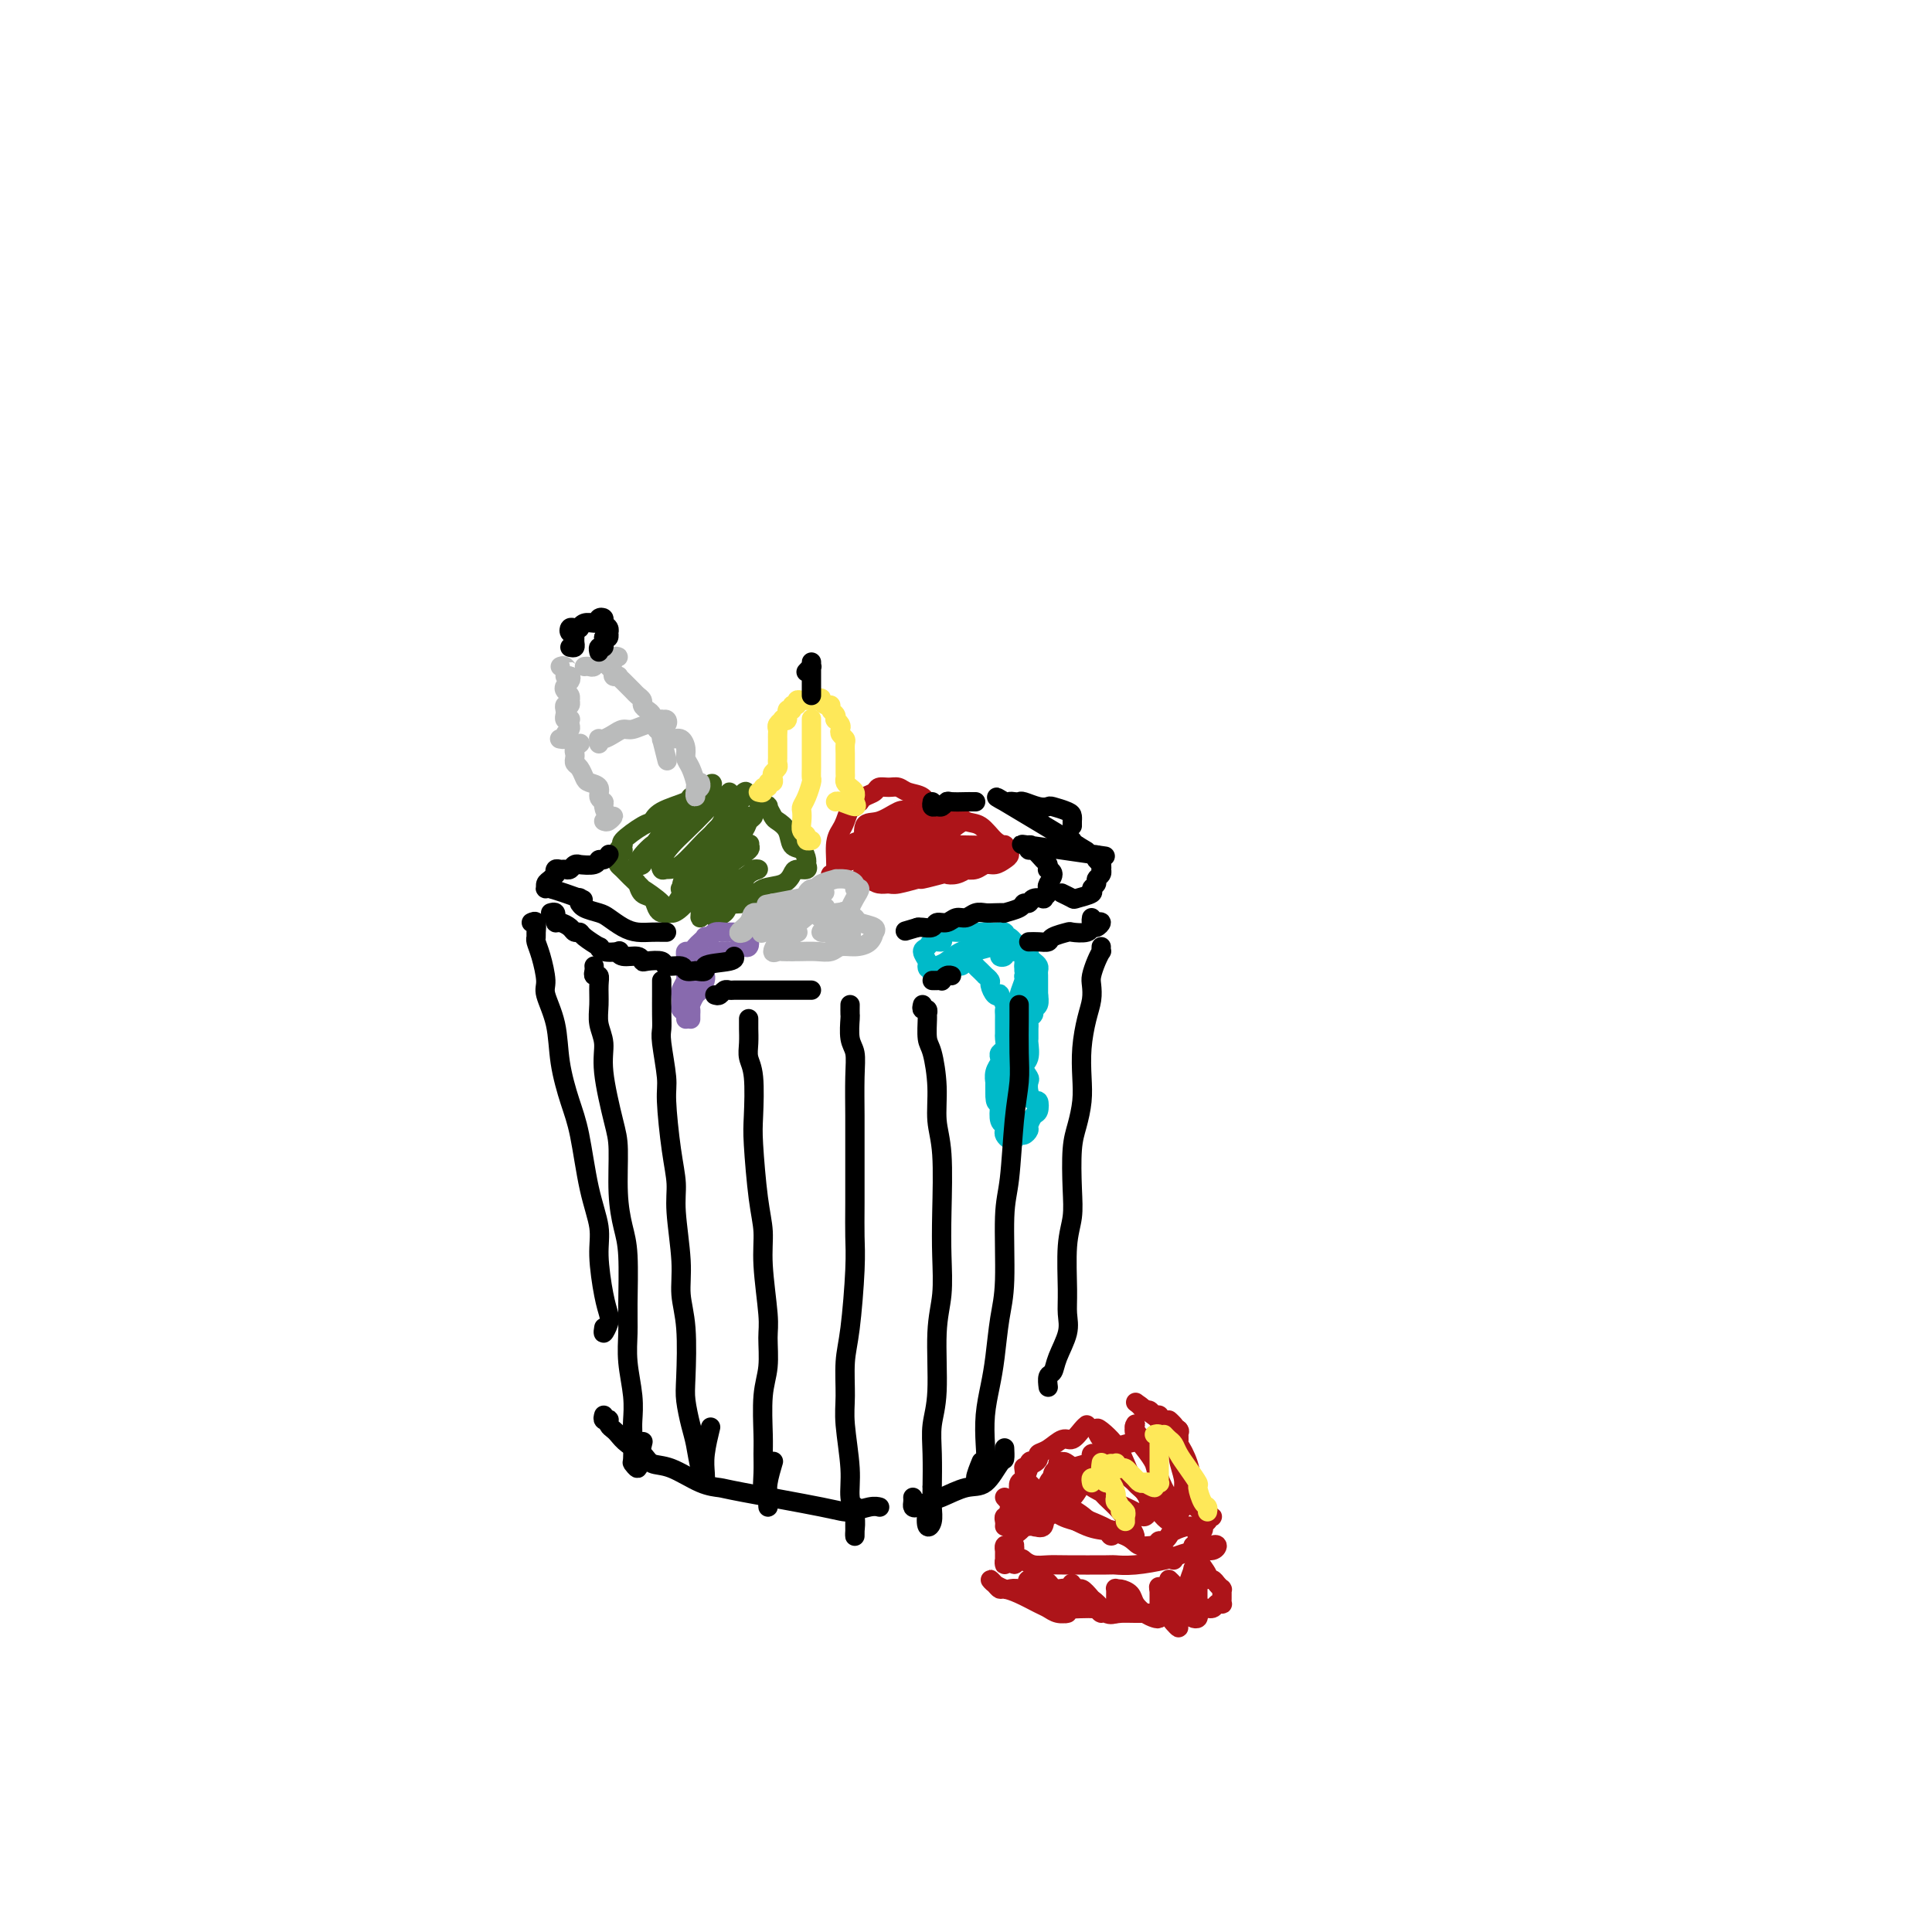 <svg viewBox='0 0 400 400' version='1.1' xmlns='http://www.w3.org/2000/svg' xmlns:xlink='http://www.w3.org/1999/xlink'><g fill='none' stroke='#3D5C18' stroke-width='4' stroke-linecap='round' stroke-linejoin='round'><path d='M129,176c-0.404,0.751 -0.807,1.502 -1,2c-0.193,0.498 -0.175,0.744 0,1c0.175,0.256 0.506,0.523 1,1c0.494,0.477 1.151,1.165 2,2c0.849,0.835 1.891,1.817 2,2c0.109,0.183 -0.716,-0.434 0,0c0.716,0.434 2.974,1.920 4,3c1.026,1.080 0.822,1.754 1,2c0.178,0.246 0.738,0.064 1,0c0.262,-0.064 0.226,-0.010 0,0c-0.226,0.010 -0.642,-0.024 -1,0c-0.358,0.024 -0.660,0.104 -1,0c-0.340,-0.104 -0.720,-0.394 -1,-1c-0.280,-0.606 -0.460,-1.528 -1,-2c-0.540,-0.472 -1.441,-0.494 -2,-1c-0.559,-0.506 -0.776,-1.497 -1,-2c-0.224,-0.503 -0.453,-0.520 -1,-1c-0.547,-0.480 -1.410,-1.425 -2,-2c-0.590,-0.575 -0.908,-0.782 -1,-1c-0.092,-0.218 0.041,-0.447 0,-1c-0.041,-0.553 -0.257,-1.429 0,-2c0.257,-0.571 0.986,-0.838 1,-1c0.014,-0.162 -0.685,-0.218 0,-1c0.685,-0.782 2.756,-2.289 4,-3c1.244,-0.711 1.660,-0.624 2,-1c0.340,-0.376 0.602,-1.214 2,-2c1.398,-0.786 3.931,-1.520 5,-2c1.069,-0.480 0.672,-0.706 1,-1c0.328,-0.294 1.379,-0.655 2,-1c0.621,-0.345 0.810,-0.672 1,-1'/><path d='M146,163c2.835,-1.852 0.923,0.019 0,1c-0.923,0.981 -0.857,1.072 -1,1c-0.143,-0.072 -0.496,-0.308 -1,0c-0.504,0.308 -1.161,1.160 -2,2c-0.839,0.840 -1.862,1.668 -3,3c-1.138,1.332 -2.392,3.167 -3,4c-0.608,0.833 -0.570,0.665 -1,1c-0.430,0.335 -1.329,1.173 -2,2c-0.671,0.827 -1.114,1.643 -1,2c0.114,0.357 0.786,0.253 1,0c0.214,-0.253 -0.030,-0.657 0,-1c0.030,-0.343 0.333,-0.624 1,-1c0.667,-0.376 1.698,-0.846 3,-2c1.302,-1.154 2.875,-2.993 4,-4c1.125,-1.007 1.802,-1.181 3,-2c1.198,-0.819 2.917,-2.283 4,-3c1.083,-0.717 1.530,-0.685 2,-1c0.470,-0.315 0.965,-0.975 1,-1c0.035,-0.025 -0.388,0.587 -1,1c-0.612,0.413 -1.411,0.628 -2,1c-0.589,0.372 -0.967,0.902 -2,2c-1.033,1.098 -2.720,2.763 -4,4c-1.280,1.237 -2.154,2.045 -3,3c-0.846,0.955 -1.664,2.057 -2,3c-0.336,0.943 -0.189,1.727 0,2c0.189,0.273 0.421,0.035 1,0c0.579,-0.035 1.506,0.131 3,-1c1.494,-1.131 3.555,-3.561 5,-5c1.445,-1.439 2.274,-1.887 3,-3c0.726,-1.113 1.350,-2.889 2,-4c0.650,-1.111 1.325,-1.555 2,-2'/><path d='M153,165c2.123,-2.189 1.430,-0.661 1,0c-0.430,0.661 -0.599,0.456 -1,1c-0.401,0.544 -1.035,1.838 -2,3c-0.965,1.162 -2.260,2.191 -3,3c-0.740,0.809 -0.925,1.397 -2,3c-1.075,1.603 -3.040,4.220 -4,6c-0.960,1.780 -0.915,2.723 -1,3c-0.085,0.277 -0.299,-0.111 0,0c0.299,0.111 1.112,0.720 2,0c0.888,-0.720 1.850,-2.771 3,-4c1.150,-1.229 2.487,-1.636 4,-3c1.513,-1.364 3.204,-3.686 4,-5c0.796,-1.314 0.699,-1.621 1,-2c0.301,-0.379 0.999,-0.831 1,-1c0.001,-0.169 -0.694,-0.056 -1,0c-0.306,0.056 -0.221,0.053 -2,2c-1.779,1.947 -5.420,5.843 -8,9c-2.580,3.157 -4.097,5.577 -5,7c-0.903,1.423 -1.191,1.851 -1,2c0.191,0.149 0.861,0.019 2,-1c1.139,-1.019 2.745,-2.928 4,-4c1.255,-1.072 2.157,-1.309 3,-2c0.843,-0.691 1.628,-1.836 3,-3c1.372,-1.164 3.333,-2.345 4,-3c0.667,-0.655 0.041,-0.783 0,-1c-0.041,-0.217 0.505,-0.522 0,0c-0.505,0.522 -2.059,1.871 -3,3c-0.941,1.129 -1.269,2.037 -2,3c-0.731,0.963 -1.866,1.982 -3,3'/><path d='M147,184c-1.686,2.299 -1.902,4.047 -2,5c-0.098,0.953 -0.078,1.110 0,1c0.078,-0.110 0.216,-0.488 1,-1c0.784,-0.512 2.216,-1.157 3,-2c0.784,-0.843 0.922,-1.885 2,-3c1.078,-1.115 3.096,-2.304 4,-3c0.904,-0.696 0.695,-0.899 1,-1c0.305,-0.101 1.123,-0.102 1,0c-0.123,0.102 -1.187,0.305 -2,1c-0.813,0.695 -1.374,1.883 -2,3c-0.626,1.117 -1.318,2.165 -2,3c-0.682,0.835 -1.353,1.457 -2,2c-0.647,0.543 -1.269,1.006 -1,1c0.269,-0.006 1.429,-0.480 2,-1c0.571,-0.520 0.555,-1.084 1,-2c0.445,-0.916 1.352,-2.184 2,-3c0.648,-0.816 1.036,-1.182 1,-1c-0.036,0.182 -0.496,0.910 -1,1c-0.504,0.090 -1.053,-0.457 -2,0c-0.947,0.457 -2.291,1.920 -3,3c-0.709,1.080 -0.782,1.779 -1,2c-0.218,0.221 -0.580,-0.036 -1,0c-0.420,0.036 -0.897,0.363 -1,0c-0.103,-0.363 0.168,-1.417 0,-2c-0.168,-0.583 -0.776,-0.695 -1,-1c-0.224,-0.305 -0.064,-0.801 0,-1c0.064,-0.199 0.032,-0.099 0,0'/><path d='M157,166c0.455,-0.109 0.910,-0.219 1,0c0.090,0.219 -0.184,0.765 0,1c0.184,0.235 0.827,0.159 1,0c0.173,-0.159 -0.123,-0.400 0,0c0.123,0.400 0.666,1.440 1,2c0.334,0.560 0.457,0.640 1,1c0.543,0.360 1.504,0.999 2,2c0.496,1.001 0.527,2.363 1,3c0.473,0.637 1.388,0.548 2,1c0.612,0.452 0.922,1.443 1,2c0.078,0.557 -0.074,0.678 0,1c0.074,0.322 0.374,0.845 0,1c-0.374,0.155 -1.423,-0.057 -2,0c-0.577,0.057 -0.681,0.383 -1,1c-0.319,0.617 -0.853,1.525 -2,2c-1.147,0.475 -2.906,0.516 -4,1c-1.094,0.484 -1.523,1.412 -2,2c-0.477,0.588 -1.004,0.837 -2,1c-0.996,0.163 -2.463,0.240 -3,0c-0.537,-0.240 -0.145,-0.795 0,-1c0.145,-0.205 0.041,-0.058 0,0c-0.041,0.058 -0.021,0.029 0,0'/></g>
<g fill='none' stroke='#AD1419' stroke-width='4' stroke-linecap='round' stroke-linejoin='round'><path d='M178,166c-0.455,-0.108 -0.910,-0.215 -1,0c-0.090,0.215 0.183,0.753 0,1c-0.183,0.247 -0.824,0.202 -1,0c-0.176,-0.202 0.111,-0.562 0,0c-0.111,0.562 -0.622,2.044 -1,3c-0.378,0.956 -0.623,1.384 -1,2c-0.377,0.616 -0.887,1.420 -1,3c-0.113,1.580 0.170,3.937 0,5c-0.170,1.063 -0.795,0.833 -1,1c-0.205,0.167 0.008,0.733 0,1c-0.008,0.267 -0.237,0.236 0,0c0.237,-0.236 0.939,-0.676 1,-1c0.061,-0.324 -0.520,-0.530 0,-1c0.520,-0.470 2.140,-1.203 3,-2c0.860,-0.797 0.960,-1.656 1,-2c0.040,-0.344 0.020,-0.172 0,0'/><path d='M178,166c-0.057,0.091 -0.115,0.182 0,0c0.115,-0.182 0.401,-0.638 1,-1c0.599,-0.362 1.510,-0.630 2,-1c0.490,-0.370 0.558,-0.844 1,-1c0.442,-0.156 1.257,0.004 2,0c0.743,-0.004 1.413,-0.171 2,0c0.587,0.171 1.091,0.680 2,1c0.909,0.320 2.224,0.451 3,1c0.776,0.549 1.012,1.516 2,2c0.988,0.484 2.728,0.484 4,1c1.272,0.516 2.077,1.549 3,2c0.923,0.451 1.964,0.321 3,1c1.036,0.679 2.067,2.167 3,3c0.933,0.833 1.767,1.011 2,1c0.233,-0.011 -0.136,-0.210 0,0c0.136,0.210 0.777,0.831 1,1c0.223,0.169 0.029,-0.113 0,0c-0.029,0.113 0.106,0.623 0,1c-0.106,0.377 -0.453,0.623 -1,1c-0.547,0.377 -1.294,0.885 -2,1c-0.706,0.115 -1.372,-0.162 -2,0c-0.628,0.162 -1.220,0.762 -2,1c-0.780,0.238 -1.750,0.115 -2,0c-0.250,-0.115 0.219,-0.223 0,0c-0.219,0.223 -1.127,0.777 -2,1c-0.873,0.223 -1.712,0.116 -2,0c-0.288,-0.116 -0.027,-0.242 -1,0c-0.973,0.242 -3.181,0.850 -4,1c-0.819,0.150 -0.250,-0.159 -1,0c-0.750,0.159 -2.820,0.785 -4,1c-1.180,0.215 -1.472,0.019 -2,0c-0.528,-0.019 -1.294,0.137 -2,0c-0.706,-0.137 -1.353,-0.569 -2,-1'/><path d='M180,182c-3.041,-0.036 -1.643,-0.625 -1,-1c0.643,-0.375 0.532,-0.537 1,-1c0.468,-0.463 1.516,-1.228 2,-2c0.484,-0.772 0.403,-1.552 1,-2c0.597,-0.448 1.871,-0.566 3,-1c1.129,-0.434 2.115,-1.185 3,-2c0.885,-0.815 1.671,-1.694 2,-2c0.329,-0.306 0.200,-0.038 0,0c-0.200,0.038 -0.473,-0.155 -1,0c-0.527,0.155 -1.309,0.658 -2,1c-0.691,0.342 -1.291,0.523 -3,1c-1.709,0.477 -4.526,1.249 -6,2c-1.474,0.751 -1.603,1.479 -2,2c-0.397,0.521 -1.061,0.834 -1,1c0.061,0.166 0.846,0.185 2,0c1.154,-0.185 2.678,-0.575 4,-1c1.322,-0.425 2.441,-0.885 4,-2c1.559,-1.115 3.557,-2.885 5,-4c1.443,-1.115 2.329,-1.576 3,-2c0.671,-0.424 1.126,-0.811 1,-1c-0.126,-0.189 -0.833,-0.181 -2,0c-1.167,0.181 -2.794,0.535 -4,1c-1.206,0.465 -1.990,1.042 -4,2c-2.010,0.958 -5.247,2.297 -7,3c-1.753,0.703 -2.022,0.770 -2,1c0.022,0.230 0.335,0.623 1,1c0.665,0.377 1.681,0.736 3,1c1.319,0.264 2.941,0.432 4,0c1.059,-0.432 1.554,-1.462 3,-2c1.446,-0.538 3.842,-0.582 5,-1c1.158,-0.418 1.079,-1.209 1,-2'/><path d='M193,172c1.103,-1.401 -0.640,-2.404 -2,-3c-1.360,-0.596 -2.336,-0.786 -3,-1c-0.664,-0.214 -1.016,-0.450 -2,0c-0.984,0.450 -2.599,1.588 -4,2c-1.401,0.412 -2.587,0.098 -3,1c-0.413,0.902 -0.052,3.020 0,4c0.052,0.980 -0.204,0.821 1,1c1.204,0.179 3.870,0.696 5,1c1.130,0.304 0.725,0.394 2,0c1.275,-0.394 4.230,-1.272 6,-2c1.770,-0.728 2.356,-1.307 3,-2c0.644,-0.693 1.348,-1.502 2,-2c0.652,-0.498 1.253,-0.687 1,-1c-0.253,-0.313 -1.360,-0.749 -2,-1c-0.640,-0.251 -0.811,-0.315 -2,0c-1.189,0.315 -3.394,1.009 -5,2c-1.606,0.991 -2.612,2.281 -4,3c-1.388,0.719 -3.159,0.869 -4,2c-0.841,1.131 -0.754,3.243 0,4c0.754,0.757 2.175,0.158 4,0c1.825,-0.158 4.055,0.126 6,0c1.945,-0.126 3.604,-0.661 5,-1c1.396,-0.339 2.529,-0.483 4,-1c1.471,-0.517 3.281,-1.407 4,-2c0.719,-0.593 0.346,-0.890 0,-1c-0.346,-0.110 -0.664,-0.035 -1,0c-0.336,0.035 -0.688,0.030 -2,0c-1.312,-0.030 -3.584,-0.085 -5,0c-1.416,0.085 -1.976,0.310 -3,1c-1.024,0.690 -2.512,1.845 -4,3'/><path d='M190,179c-1.329,0.849 -1.151,0.973 -1,1c0.151,0.027 0.275,-0.042 1,0c0.725,0.042 2.051,0.193 3,0c0.949,-0.193 1.523,-0.732 2,-1c0.477,-0.268 0.859,-0.264 1,0c0.141,0.264 0.040,0.790 0,1c-0.040,0.210 -0.020,0.105 0,0'/></g>
<g fill='none' stroke='#FEE859' stroke-width='4' stroke-linecap='round' stroke-linejoin='round'><path d='M157,164c0.455,0.122 0.910,0.244 1,0c0.090,-0.244 -0.186,-0.853 0,-1c0.186,-0.147 0.833,0.168 1,0c0.167,-0.168 -0.148,-0.818 0,-1c0.148,-0.182 0.758,0.106 1,0c0.242,-0.106 0.118,-0.606 0,-1c-0.118,-0.394 -0.228,-0.683 0,-1c0.228,-0.317 0.793,-0.661 1,-1c0.207,-0.339 0.055,-0.673 0,-1c-0.055,-0.327 -0.015,-0.647 0,-1c0.015,-0.353 0.004,-0.739 0,-1c-0.004,-0.261 -0.001,-0.399 0,-1c0.001,-0.601 -0.001,-1.666 0,-2c0.001,-0.334 0.004,0.065 0,0c-0.004,-0.065 -0.016,-0.592 0,-1c0.016,-0.408 0.061,-0.696 0,-1c-0.061,-0.304 -0.228,-0.625 0,-1c0.228,-0.375 0.850,-0.803 1,-1c0.150,-0.197 -0.171,-0.162 0,0c0.171,0.162 0.834,0.451 1,0c0.166,-0.451 -0.167,-1.641 0,-2c0.167,-0.359 0.832,0.114 1,0c0.168,-0.114 -0.163,-0.815 0,-1c0.163,-0.185 0.818,0.147 1,0c0.182,-0.147 -0.110,-0.771 0,-1c0.110,-0.229 0.621,-0.061 1,0c0.379,0.061 0.627,0.016 1,0c0.373,-0.016 0.870,-0.004 1,0c0.130,0.004 -0.106,0.001 0,0c0.106,-0.001 0.553,-0.001 1,0'/><path d='M169,145c1.421,-0.838 0.973,-0.432 1,0c0.027,0.432 0.529,0.890 1,1c0.471,0.110 0.910,-0.129 1,0c0.090,0.129 -0.168,0.626 0,1c0.168,0.374 0.763,0.625 1,1c0.237,0.375 0.115,0.874 0,1c-0.115,0.126 -0.223,-0.121 0,0c0.223,0.121 0.778,0.609 1,1c0.222,0.391 0.112,0.686 0,1c-0.112,0.314 -0.226,0.648 0,1c0.226,0.352 0.793,0.723 1,1c0.207,0.277 0.055,0.459 0,1c-0.055,0.541 -0.015,1.440 0,2c0.015,0.560 0.003,0.780 0,1c-0.003,0.220 0.002,0.440 0,1c-0.002,0.560 -0.011,1.459 0,2c0.011,0.541 0.042,0.722 0,1c-0.042,0.278 -0.155,0.651 0,1c0.155,0.349 0.580,0.673 1,1c0.420,0.327 0.834,0.658 1,1c0.166,0.342 0.083,0.694 0,1c-0.083,0.306 -0.166,0.565 0,1c0.166,0.435 0.581,1.044 0,1c-0.581,-0.044 -2.156,-0.743 -3,-1c-0.844,-0.257 -0.955,-0.074 -1,0c-0.045,0.074 -0.022,0.037 0,0'/><path d='M168,149c-0.000,0.054 -0.000,0.108 0,0c0.000,-0.108 0.000,-0.377 0,0c-0.000,0.377 -0.000,1.399 0,2c0.000,0.601 0.000,0.779 0,1c-0.000,0.221 -0.000,0.483 0,1c0.000,0.517 0.001,1.289 0,2c-0.001,0.711 -0.003,1.363 0,2c0.003,0.637 0.011,1.260 0,2c-0.011,0.740 -0.042,1.598 0,2c0.042,0.402 0.155,0.348 0,1c-0.155,0.652 -0.579,2.010 -1,3c-0.421,0.990 -0.841,1.613 -1,2c-0.159,0.387 -0.058,0.538 0,1c0.058,0.462 0.072,1.234 0,2c-0.072,0.766 -0.229,1.526 0,2c0.229,0.474 0.845,0.663 1,1c0.155,0.337 -0.151,0.821 0,1c0.151,0.179 0.757,0.051 1,0c0.243,-0.051 0.121,-0.026 0,0'/></g>
<g fill='none' stroke='#000000' stroke-width='4' stroke-linecap='round' stroke-linejoin='round'><path d='M168,144c-0.000,-0.331 -0.000,-0.662 0,-1c0.000,-0.338 0.000,-0.682 0,-1c-0.000,-0.318 -0.000,-0.609 0,-1c0.000,-0.391 0.000,-0.880 0,-1c-0.000,-0.120 -0.000,0.130 0,0c0.000,-0.130 0.001,-0.638 0,-1c-0.001,-0.362 -0.004,-0.577 0,-1c0.004,-0.423 0.015,-1.055 0,-1c-0.015,0.055 -0.056,0.798 0,1c0.056,0.202 0.207,-0.138 0,0c-0.207,0.138 -0.774,0.754 -1,1c-0.226,0.246 -0.113,0.123 0,0'/></g>
<g fill='none' stroke='#00BAC9' stroke-width='4' stroke-linecap='round' stroke-linejoin='round'><path d='M193,202c0.366,-0.024 0.733,-0.049 1,0c0.267,0.049 0.435,0.171 1,0c0.565,-0.171 1.527,-0.635 2,-1c0.473,-0.365 0.455,-0.631 1,-1c0.545,-0.369 1.651,-0.842 2,-1c0.349,-0.158 -0.060,0.000 0,0c0.060,-0.000 0.589,-0.159 1,0c0.411,0.159 0.702,0.634 1,1c0.298,0.366 0.601,0.622 1,1c0.399,0.378 0.894,0.879 1,1c0.106,0.121 -0.178,-0.139 0,0c0.178,0.139 0.817,0.676 1,1c0.183,0.324 -0.091,0.433 0,1c0.091,0.567 0.546,1.591 1,2c0.454,0.409 0.906,0.204 1,0c0.094,-0.204 -0.171,-0.405 0,0c0.171,0.405 0.778,1.417 1,2c0.222,0.583 0.060,0.738 0,1c-0.060,0.262 -0.016,0.633 0,1c0.016,0.367 0.005,0.732 0,1c-0.005,0.268 -0.005,0.439 0,1c0.005,0.561 0.015,1.512 0,2c-0.015,0.488 -0.056,0.511 0,1c0.056,0.489 0.207,1.443 0,2c-0.207,0.557 -0.774,0.718 -1,1c-0.226,0.282 -0.113,0.687 0,1c0.113,0.313 0.226,0.534 0,1c-0.226,0.466 -0.793,1.176 -1,2c-0.207,0.824 -0.056,1.760 0,2c0.056,0.240 0.016,-0.217 0,0c-0.016,0.217 -0.008,1.109 0,2'/><path d='M206,226c-0.087,3.222 0.695,2.278 1,2c0.305,-0.278 0.134,0.110 0,1c-0.134,0.890 -0.229,2.280 0,3c0.229,0.720 0.782,0.768 1,1c0.218,0.232 0.100,0.647 0,1c-0.100,0.353 -0.182,0.646 0,1c0.182,0.354 0.627,0.771 1,1c0.373,0.229 0.674,0.270 1,0c0.326,-0.270 0.679,-0.850 1,-1c0.321,-0.150 0.611,0.130 1,0c0.389,-0.130 0.875,-0.670 1,-1c0.125,-0.330 -0.113,-0.451 0,-1c0.113,-0.549 0.577,-1.526 1,-2c0.423,-0.474 0.807,-0.446 1,-1c0.193,-0.554 0.197,-1.692 0,-2c-0.197,-0.308 -0.593,0.212 -1,0c-0.407,-0.212 -0.823,-1.158 -1,-2c-0.177,-0.842 -0.114,-1.581 0,-2c0.114,-0.419 0.279,-0.517 0,-1c-0.279,-0.483 -1.003,-1.352 -1,-2c0.003,-0.648 0.733,-1.077 1,-2c0.267,-0.923 0.070,-2.341 0,-3c-0.070,-0.659 -0.015,-0.558 0,-1c0.015,-0.442 -0.011,-1.428 0,-2c0.011,-0.572 0.059,-0.729 0,-1c-0.059,-0.271 -0.226,-0.654 0,-1c0.226,-0.346 0.845,-0.653 1,-1c0.155,-0.347 -0.154,-0.732 0,-1c0.154,-0.268 0.772,-0.418 1,-1c0.228,-0.582 0.065,-1.595 0,-2c-0.065,-0.405 -0.033,-0.203 0,0'/><path d='M215,206c-0.000,-3.891 -0.000,-1.620 0,-1c0.000,0.620 0.001,-0.411 0,-1c-0.001,-0.589 -0.003,-0.735 0,-1c0.003,-0.265 0.011,-0.648 0,-1c-0.011,-0.352 -0.041,-0.671 0,-1c0.041,-0.329 0.151,-0.667 0,-1c-0.151,-0.333 -0.564,-0.662 -1,-1c-0.436,-0.338 -0.894,-0.687 -1,-1c-0.106,-0.313 0.139,-0.591 0,-1c-0.139,-0.409 -0.662,-0.951 -1,-1c-0.338,-0.049 -0.490,0.393 -1,0c-0.510,-0.393 -1.380,-1.622 -2,-2c-0.620,-0.378 -0.992,0.095 -1,0c-0.008,-0.095 0.349,-0.757 0,-1c-0.349,-0.243 -1.403,-0.065 -2,0c-0.597,0.065 -0.737,0.017 -1,0c-0.263,-0.017 -0.648,-0.005 -1,0c-0.352,0.005 -0.672,0.001 -1,0c-0.328,-0.001 -0.664,-0.000 -1,0c-0.336,0.000 -0.671,-0.001 -1,0c-0.329,0.001 -0.653,0.003 -1,0c-0.347,-0.003 -0.718,-0.011 -1,0c-0.282,0.011 -0.475,0.041 -1,0c-0.525,-0.041 -1.383,-0.151 -2,0c-0.617,0.151 -0.993,0.564 -1,1c-0.007,0.436 0.356,0.894 0,1c-0.356,0.106 -1.430,-0.140 -2,0c-0.570,0.140 -0.637,0.666 -1,1c-0.363,0.334 -1.021,0.474 -1,1c0.021,0.526 0.720,1.436 1,2c0.280,0.564 0.140,0.782 0,1'/><path d='M192,200c-0.249,1.113 1.128,0.397 2,0c0.872,-0.397 1.239,-0.474 2,-1c0.761,-0.526 1.918,-1.500 3,-2c1.082,-0.500 2.091,-0.524 3,-1c0.909,-0.476 1.720,-1.403 2,-2c0.280,-0.597 0.030,-0.866 0,-1c-0.030,-0.134 0.160,-0.135 0,0c-0.160,0.135 -0.670,0.405 -1,1c-0.330,0.595 -0.478,1.517 -1,2c-0.522,0.483 -1.417,0.529 -2,1c-0.583,0.471 -0.854,1.368 -1,2c-0.146,0.632 -0.166,0.999 0,1c0.166,0.001 0.517,-0.365 1,-1c0.483,-0.635 1.096,-1.540 2,-2c0.904,-0.460 2.098,-0.474 3,-1c0.902,-0.526 1.511,-1.564 2,-2c0.489,-0.436 0.858,-0.271 1,0c0.142,0.271 0.056,0.648 0,1c-0.056,0.352 -0.083,0.679 0,1c0.083,0.321 0.274,0.636 0,1c-0.274,0.364 -1.014,0.777 -1,1c0.014,0.223 0.782,0.256 1,0c0.218,-0.256 -0.113,-0.801 0,-1c0.113,-0.199 0.671,-0.051 1,0c0.329,0.051 0.428,0.006 1,0c0.572,-0.006 1.617,0.027 2,0c0.383,-0.027 0.103,-0.115 0,0c-0.103,0.115 -0.027,0.433 0,1c0.027,0.567 0.007,1.383 0,2c-0.007,0.617 -0.002,1.033 0,1c0.002,-0.033 0.001,-0.517 0,-1'/><path d='M212,200c1.005,0.863 1.016,0.022 1,-1c-0.016,-1.022 -0.061,-2.225 0,-2c0.061,0.225 0.227,1.879 0,3c-0.227,1.121 -0.846,1.708 -1,2c-0.154,0.292 0.159,0.289 0,1c-0.159,0.711 -0.790,2.135 -1,3c-0.210,0.865 -0.000,1.172 0,1c0.000,-0.172 -0.210,-0.821 0,-1c0.210,-0.179 0.841,0.113 1,0c0.159,-0.113 -0.152,-0.631 0,-1c0.152,-0.369 0.769,-0.587 1,-1c0.231,-0.413 0.077,-1.020 0,-1c-0.077,0.020 -0.076,0.666 0,1c0.076,0.334 0.227,0.355 0,1c-0.227,0.645 -0.831,1.912 -1,3c-0.169,1.088 0.098,1.995 0,3c-0.098,1.005 -0.562,2.109 -1,3c-0.438,0.891 -0.850,1.571 -1,2c-0.150,0.429 -0.039,0.609 0,1c0.039,0.391 0.007,0.994 0,1c-0.007,0.006 0.011,-0.586 0,-1c-0.011,-0.414 -0.052,-0.650 0,-1c0.052,-0.350 0.197,-0.816 0,-1c-0.197,-0.184 -0.735,-0.088 -1,0c-0.265,0.088 -0.257,0.168 0,0c0.257,-0.168 0.761,-0.584 1,0c0.239,0.584 0.211,2.167 0,3c-0.211,0.833 -0.606,0.917 -1,1'/><path d='M209,219c-0.558,4.379 0.047,4.327 0,5c-0.047,0.673 -0.746,2.072 -1,3c-0.254,0.928 -0.064,1.384 0,2c0.064,0.616 0.002,1.391 0,2c-0.002,0.609 0.056,1.053 0,1c-0.056,-0.053 -0.225,-0.603 0,-1c0.225,-0.397 0.844,-0.643 1,-1c0.156,-0.357 -0.150,-0.827 0,-1c0.150,-0.173 0.757,-0.049 1,0c0.243,0.049 0.121,0.025 0,0'/></g>
<g fill='none' stroke='#886AAE' stroke-width='4' stroke-linecap='round' stroke-linejoin='round'><path d='M152,193c-0.438,0.002 -0.877,0.004 -1,0c-0.123,-0.004 0.068,-0.015 0,0c-0.068,0.015 -0.396,0.056 -1,0c-0.604,-0.056 -1.485,-0.208 -2,0c-0.515,0.208 -0.663,0.776 -1,1c-0.337,0.224 -0.864,0.102 -1,0c-0.136,-0.102 0.117,-0.186 0,0c-0.117,0.186 -0.606,0.641 -1,1c-0.394,0.359 -0.694,0.621 -1,1c-0.306,0.379 -0.618,0.874 -1,1c-0.382,0.126 -0.835,-0.117 -1,0c-0.165,0.117 -0.043,0.593 0,1c0.043,0.407 0.008,0.743 0,1c-0.008,0.257 0.012,0.435 0,1c-0.012,0.565 -0.055,1.517 0,2c0.055,0.483 0.210,0.497 0,1c-0.210,0.503 -0.785,1.497 -1,2c-0.215,0.503 -0.072,0.517 0,1c0.072,0.483 0.072,1.436 0,2c-0.072,0.564 -0.215,0.739 0,1c0.215,0.261 0.789,0.609 1,1c0.211,0.391 0.060,0.826 0,1c-0.060,0.174 -0.030,0.087 0,0'/><path d='M143,211c-0.007,-0.325 -0.013,-0.649 0,-1c0.013,-0.351 0.046,-0.727 0,-1c-0.046,-0.273 -0.170,-0.441 0,-1c0.170,-0.559 0.634,-1.507 1,-2c0.366,-0.493 0.634,-0.531 1,-1c0.366,-0.469 0.829,-1.368 1,-2c0.171,-0.632 0.049,-0.996 0,-1c-0.049,-0.004 -0.024,0.354 0,0c0.024,-0.354 0.048,-1.419 0,-2c-0.048,-0.581 -0.168,-0.677 0,-1c0.168,-0.323 0.623,-0.871 1,-1c0.377,-0.129 0.675,0.161 1,0c0.325,-0.161 0.679,-0.774 1,-1c0.321,-0.226 0.611,-0.064 1,0c0.389,0.064 0.878,0.031 1,0c0.122,-0.031 -0.121,-0.060 0,0c0.121,0.060 0.608,0.207 1,0c0.392,-0.207 0.690,-0.770 1,-1c0.310,-0.230 0.633,-0.128 1,0c0.367,0.128 0.779,0.282 1,0c0.221,-0.282 0.252,-0.999 0,-1c-0.252,-0.001 -0.786,0.714 -1,1c-0.214,0.286 -0.107,0.143 0,0'/></g>
<g fill='none' stroke='#BABBBB' stroke-width='4' stroke-linecap='round' stroke-linejoin='round'><path d='M160,187c-0.631,0.890 -1.262,1.780 -2,2c-0.738,0.220 -1.584,-0.232 -2,0c-0.416,0.232 -0.401,1.146 -1,2c-0.599,0.854 -1.812,1.649 -2,2c-0.188,0.351 0.651,0.258 1,0c0.349,-0.258 0.210,-0.682 1,-1c0.790,-0.318 2.511,-0.528 4,-1c1.489,-0.472 2.747,-1.204 4,-2c1.253,-0.796 2.501,-1.656 3,-2c0.499,-0.344 0.250,-0.172 0,0'/><path d='M160,187c-1.159,0.217 -2.319,0.433 0,0c2.319,-0.433 8.116,-1.516 10,-2c1.884,-0.484 -0.143,-0.371 -1,0c-0.857,0.371 -0.542,0.999 -2,2c-1.458,1.001 -4.687,2.373 -6,3c-1.313,0.627 -0.708,0.507 -1,1c-0.292,0.493 -1.480,1.599 -2,2c-0.520,0.401 -0.371,0.098 0,0c0.371,-0.098 0.966,0.009 2,0c1.034,-0.009 2.509,-0.133 4,-1c1.491,-0.867 3.000,-2.477 4,-3c1.000,-0.523 1.491,0.041 2,0c0.509,-0.041 1.036,-0.686 1,-1c-0.036,-0.314 -0.635,-0.296 -1,0c-0.365,0.296 -0.496,0.871 -1,1c-0.504,0.129 -1.381,-0.187 -2,0c-0.619,0.187 -0.979,0.877 -1,1c-0.021,0.123 0.299,-0.320 0,0c-0.299,0.320 -1.215,1.402 -2,2c-0.785,0.598 -1.437,0.710 -2,1c-0.563,0.290 -1.037,0.757 -1,1c0.037,0.243 0.585,0.261 1,0c0.415,-0.261 0.695,-0.803 1,-1c0.305,-0.197 0.633,-0.050 1,0c0.367,0.050 0.771,0.004 1,0c0.229,-0.004 0.283,0.035 0,0c-0.283,-0.035 -0.904,-0.146 -1,0c-0.096,0.146 0.331,0.547 0,1c-0.331,0.453 -1.421,0.959 -2,1c-0.579,0.041 -0.647,-0.381 -1,0c-0.353,0.381 -0.992,1.566 -1,2c-0.008,0.434 0.613,0.117 1,0c0.387,-0.117 0.539,-0.033 1,0c0.461,0.033 1.230,0.017 2,0'/><path d='M164,197c0.932,0.004 1.264,0.016 2,0c0.736,-0.016 1.878,-0.058 3,0c1.122,0.058 2.224,0.218 3,0c0.776,-0.218 1.226,-0.814 2,-1c0.774,-0.186 1.870,0.038 3,0c1.130,-0.038 2.292,-0.339 3,-1c0.708,-0.661 0.962,-1.682 1,-2c0.038,-0.318 -0.139,0.069 0,0c0.139,-0.069 0.595,-0.593 0,-1c-0.595,-0.407 -2.242,-0.696 -3,-1c-0.758,-0.304 -0.626,-0.621 -1,-1c-0.374,-0.379 -1.253,-0.818 -2,-1c-0.747,-0.182 -1.362,-0.105 -2,0c-0.638,0.105 -1.299,0.239 -2,0c-0.701,-0.239 -1.441,-0.852 -2,-1c-0.559,-0.148 -0.935,0.168 -1,0c-0.065,-0.168 0.182,-0.819 0,-1c-0.182,-0.181 -0.791,0.110 -1,0c-0.209,-0.110 -0.017,-0.621 0,-1c0.017,-0.379 -0.141,-0.627 0,-1c0.141,-0.373 0.583,-0.870 1,-1c0.417,-0.130 0.811,0.108 1,0c0.189,-0.108 0.174,-0.562 1,-1c0.826,-0.438 2.493,-0.859 3,-1c0.507,-0.141 -0.147,-0.001 0,0c0.147,0.001 1.094,-0.137 2,0c0.906,0.137 1.770,0.551 2,1c0.230,0.449 -0.176,0.935 0,1c0.176,0.065 0.932,-0.290 1,0c0.068,0.290 -0.552,1.226 -1,2c-0.448,0.774 -0.724,1.387 -1,2'/><path d='M176,188c-0.498,0.834 -1.242,0.419 -2,1c-0.758,0.581 -1.531,2.160 -2,3c-0.469,0.840 -0.635,0.943 -1,1c-0.365,0.057 -0.928,0.069 -1,0c-0.072,-0.069 0.345,-0.219 1,0c0.655,0.219 1.546,0.806 2,1c0.454,0.194 0.472,-0.003 1,0c0.528,0.003 1.566,0.208 2,0c0.434,-0.208 0.263,-0.830 0,-1c-0.263,-0.170 -0.617,0.112 -1,0c-0.383,-0.112 -0.793,-0.618 -1,-1c-0.207,-0.382 -0.210,-0.641 -1,-1c-0.790,-0.359 -2.369,-0.817 -3,-1c-0.631,-0.183 -0.316,-0.092 0,0'/><path d='M125,170c0.288,0.128 0.576,0.255 1,0c0.424,-0.255 0.985,-0.893 1,-1c0.015,-0.107 -0.516,0.319 -1,0c-0.484,-0.319 -0.921,-1.381 -1,-2c-0.079,-0.619 0.200,-0.795 0,-1c-0.200,-0.205 -0.879,-0.440 -1,-1c-0.121,-0.560 0.318,-1.445 0,-2c-0.318,-0.555 -1.392,-0.779 -2,-1c-0.608,-0.221 -0.751,-0.441 -1,-1c-0.249,-0.559 -0.604,-1.459 -1,-2c-0.396,-0.541 -0.835,-0.723 -1,-1c-0.165,-0.277 -0.058,-0.649 0,-1c0.058,-0.351 0.067,-0.682 0,-1c-0.067,-0.318 -0.210,-0.624 0,-1c0.210,-0.376 0.774,-0.822 1,-1c0.226,-0.178 0.113,-0.089 0,0'/><path d='M124,154c0.018,-0.417 0.035,-0.834 0,-1c-0.035,-0.166 -0.124,-0.082 0,0c0.124,0.082 0.459,0.162 1,0c0.541,-0.162 1.286,-0.564 2,-1c0.714,-0.436 1.397,-0.905 2,-1c0.603,-0.095 1.127,0.185 2,0c0.873,-0.185 2.094,-0.835 3,-1c0.906,-0.165 1.498,0.156 2,0c0.502,-0.156 0.915,-0.788 1,-1c0.085,-0.212 -0.158,-0.005 0,0c0.158,0.005 0.717,-0.191 1,0c0.283,0.191 0.290,0.768 0,1c-0.290,0.232 -0.876,0.117 -1,0c-0.124,-0.117 0.214,-0.238 0,0c-0.214,0.238 -0.981,0.833 -1,1c-0.019,0.167 0.709,-0.095 1,0c0.291,0.095 0.146,0.548 0,1'/><path d='M137,152c0.349,0.716 1.221,1.006 2,1c0.779,-0.006 1.466,-0.306 2,0c0.534,0.306 0.914,1.220 1,2c0.086,0.780 -0.120,1.427 0,2c0.120,0.573 0.568,1.072 1,2c0.432,0.928 0.847,2.284 1,3c0.153,0.716 0.045,0.792 0,1c-0.045,0.208 -0.026,0.550 0,1c0.026,0.450 0.059,1.010 0,1c-0.059,-0.010 -0.212,-0.590 0,-1c0.212,-0.410 0.788,-0.649 1,-1c0.212,-0.351 0.061,-0.815 0,-1c-0.061,-0.185 -0.030,-0.093 0,0'/><path d='M116,153c-0.121,-0.024 -0.243,-0.048 0,0c0.243,0.048 0.849,0.167 1,0c0.151,-0.167 -0.155,-0.619 0,-1c0.155,-0.381 0.770,-0.690 1,-1c0.230,-0.310 0.076,-0.622 0,-1c-0.076,-0.378 -0.073,-0.822 0,-1c0.073,-0.178 0.215,-0.090 0,0c-0.215,0.090 -0.786,0.183 -1,0c-0.214,-0.183 -0.071,-0.641 0,-1c0.071,-0.359 0.071,-0.617 0,-1c-0.071,-0.383 -0.214,-0.890 0,-1c0.214,-0.110 0.786,0.178 1,0c0.214,-0.178 0.071,-0.821 0,-1c-0.071,-0.179 -0.068,0.107 0,0c0.068,-0.107 0.201,-0.607 0,-1c-0.201,-0.393 -0.738,-0.680 -1,-1c-0.262,-0.320 -0.250,-0.674 0,-1c0.250,-0.326 0.737,-0.623 1,-1c0.263,-0.377 0.302,-0.832 0,-1c-0.302,-0.168 -0.943,-0.048 -1,0c-0.057,0.048 0.472,0.024 1,0'/><path d='M118,140c0.354,-2.177 0.239,-1.120 0,-1c-0.239,0.120 -0.603,-0.699 -1,-1c-0.397,-0.301 -0.828,-0.086 -1,0c-0.172,0.086 -0.086,0.043 0,0'/><path d='M121,138c0.333,-0.033 0.667,-0.065 1,0c0.333,0.065 0.666,0.228 1,0c0.334,-0.228 0.669,-0.845 1,-1c0.331,-0.155 0.659,0.154 1,0c0.341,-0.154 0.695,-0.769 1,-1c0.305,-0.231 0.562,-0.077 1,0c0.438,0.077 1.059,0.076 1,0c-0.059,-0.076 -0.796,-0.228 -1,0c-0.204,0.228 0.126,0.835 0,1c-0.126,0.165 -0.709,-0.113 -1,0c-0.291,0.113 -0.289,0.618 0,1c0.289,0.382 0.864,0.640 1,1c0.136,0.360 -0.167,0.821 0,1c0.167,0.179 0.804,0.075 1,0c0.196,-0.075 -0.049,-0.122 0,0c0.049,0.122 0.391,0.414 1,1c0.609,0.586 1.487,1.466 2,2c0.513,0.534 0.663,0.720 1,1c0.337,0.280 0.860,0.653 1,1c0.140,0.347 -0.102,0.668 0,1c0.102,0.332 0.549,0.677 1,1c0.451,0.323 0.905,0.625 1,1c0.095,0.375 -0.170,0.822 0,1c0.170,0.178 0.777,0.086 1,0c0.223,-0.086 0.064,-0.168 0,0c-0.064,0.168 -0.032,0.584 0,1'/><path d='M136,150c1.331,2.347 0.160,1.213 0,1c-0.160,-0.213 0.693,0.494 1,1c0.307,0.506 0.068,0.813 0,1c-0.068,0.188 0.033,0.256 0,0c-0.033,-0.256 -0.201,-0.838 0,0c0.201,0.838 0.772,3.097 1,4c0.228,0.903 0.114,0.452 0,0'/></g>
<g fill='none' stroke='#000000' stroke-width='4' stroke-linecap='round' stroke-linejoin='round'><path d='M118,134c0.423,0.091 0.846,0.182 1,0c0.154,-0.182 0.038,-0.636 0,-1c-0.038,-0.364 0.003,-0.637 0,-1c-0.003,-0.363 -0.051,-0.815 0,-1c0.051,-0.185 0.200,-0.102 0,0c-0.200,0.102 -0.748,0.225 -1,0c-0.252,-0.225 -0.209,-0.796 0,-1c0.209,-0.204 0.584,-0.041 1,0c0.416,0.041 0.871,-0.042 1,0c0.129,0.042 -0.070,0.208 0,0c0.070,-0.208 0.410,-0.791 1,-1c0.590,-0.209 1.430,-0.043 2,0c0.570,0.043 0.870,-0.038 1,0c0.130,0.038 0.091,0.195 0,0c-0.091,-0.195 -0.235,-0.742 0,-1c0.235,-0.258 0.847,-0.228 1,0c0.153,0.228 -0.154,0.653 0,1c0.154,0.347 0.771,0.615 1,1c0.229,0.385 0.072,0.887 0,1c-0.072,0.113 -0.058,-0.162 0,0c0.058,0.162 0.159,0.761 0,1c-0.159,0.239 -0.580,0.120 -1,0'/><path d='M125,132c0.603,0.626 0.109,0.690 0,1c-0.109,0.310 0.167,0.867 0,1c-0.167,0.133 -0.776,-0.156 -1,0c-0.224,0.156 -0.064,0.759 0,1c0.064,0.241 0.032,0.121 0,0'/><path d='M114,189c0.424,-0.122 0.848,-0.244 1,0c0.152,0.244 0.034,0.853 0,1c-0.034,0.147 0.018,-0.167 0,0c-0.018,0.167 -0.106,0.815 0,1c0.106,0.185 0.407,-0.092 1,0c0.593,0.092 1.477,0.554 2,1c0.523,0.446 0.686,0.875 1,1c0.314,0.125 0.778,-0.054 1,0c0.222,0.054 0.200,0.340 1,1c0.800,0.660 2.420,1.692 3,2c0.580,0.308 0.118,-0.110 0,0c-0.118,0.110 0.108,0.746 1,1c0.892,0.254 2.449,0.124 3,0c0.551,-0.124 0.096,-0.243 0,0c-0.096,0.243 0.167,0.849 1,1c0.833,0.151 2.234,-0.152 3,0c0.766,0.152 0.895,0.758 1,1c0.105,0.242 0.184,0.121 1,0c0.816,-0.121 2.368,-0.242 3,0c0.632,0.242 0.345,0.848 1,1c0.655,0.152 2.253,-0.152 3,0c0.747,0.152 0.642,0.758 1,1c0.358,0.242 1.179,0.121 2,0'/><path d='M144,201c3.260,0.592 1.410,-0.429 2,-1c0.590,-0.571 3.620,-0.692 5,-1c1.380,-0.308 1.108,-0.802 1,-1c-0.108,-0.198 -0.054,-0.099 0,0'/><path d='M148,206c0.335,0.113 0.671,0.226 1,0c0.329,-0.226 0.652,-0.793 1,-1c0.348,-0.207 0.723,-0.056 1,0c0.277,0.056 0.458,0.015 1,0c0.542,-0.015 1.444,-0.004 2,0c0.556,0.004 0.764,0.001 1,0c0.236,-0.001 0.500,-0.000 1,0c0.500,0.000 1.236,0.000 2,0c0.764,-0.000 1.556,-0.000 2,0c0.444,0.000 0.539,0.000 1,0c0.461,-0.000 1.286,-0.000 2,0c0.714,0.000 1.315,0.000 2,0c0.685,-0.000 1.454,-0.000 2,0c0.546,0.000 0.870,0.000 1,0c0.130,-0.000 0.065,-0.000 0,0'/><path d='M193,203c0.303,0.008 0.607,0.016 1,0c0.393,-0.016 0.876,-0.057 1,0c0.124,0.057 -0.111,0.211 0,0c0.111,-0.211 0.568,-0.788 1,-1c0.432,-0.212 0.838,-0.061 1,0c0.162,0.061 0.081,0.030 0,0'/><path d='M213,195c0.625,-0.022 1.251,-0.045 2,0c0.749,0.045 1.623,0.157 2,0c0.377,-0.157 0.258,-0.582 1,-1c0.742,-0.418 2.345,-0.829 3,-1c0.655,-0.171 0.362,-0.102 1,0c0.638,0.102 2.207,0.237 3,0c0.793,-0.237 0.811,-0.847 1,-1c0.189,-0.153 0.548,0.152 1,0c0.452,-0.152 0.997,-0.759 1,-1c0.003,-0.241 -0.535,-0.116 -1,0c-0.465,0.116 -0.856,0.224 -1,0c-0.144,-0.224 -0.041,-0.778 0,-1c0.041,-0.222 0.021,-0.111 0,0'/><path d='M223,175c-0.423,-0.030 -0.845,-0.060 -1,0c-0.155,0.060 -0.042,0.208 0,0c0.042,-0.208 0.012,-0.774 0,-1c-0.012,-0.226 -0.006,-0.113 0,0'/><path d='M223,175c1.692,1.019 3.384,2.038 0,0c-3.384,-2.038 -11.846,-7.134 -15,-9c-3.154,-1.866 -1.002,-0.501 0,0c1.002,0.501 0.852,0.138 1,0c0.148,-0.138 0.593,-0.051 1,0c0.407,0.051 0.775,0.065 1,0c0.225,-0.065 0.305,-0.211 1,0c0.695,0.211 2.004,0.777 3,1c0.996,0.223 1.678,0.102 2,0c0.322,-0.102 0.282,-0.186 1,0c0.718,0.186 2.192,0.642 3,1c0.808,0.358 0.948,0.618 1,1c0.052,0.382 0.014,0.886 0,1c-0.014,0.114 -0.004,-0.162 0,0c0.004,0.162 0.001,0.760 0,1c-0.001,0.240 -0.001,0.120 0,0'/><path d='M227,177c-0.113,0.341 -0.225,0.683 0,1c0.225,0.317 0.788,0.610 1,1c0.212,0.390 0.072,0.878 0,1c-0.072,0.122 -0.076,-0.122 0,0c0.076,0.122 0.234,0.610 0,1c-0.234,0.390 -0.858,0.682 -1,1c-0.142,0.318 0.199,0.660 0,1c-0.199,0.340 -0.936,0.676 -1,1c-0.064,0.324 0.546,0.637 0,1c-0.546,0.363 -2.250,0.778 -3,1c-0.750,0.222 -0.548,0.252 -1,0c-0.452,-0.252 -1.558,-0.786 -2,-1c-0.442,-0.214 -0.221,-0.107 0,0'/><path d='M227,177c1.585,0.229 3.170,0.458 0,0c-3.170,-0.458 -11.096,-1.603 -14,-2c-2.904,-0.397 -0.786,-0.047 0,0c0.786,0.047 0.239,-0.209 0,0c-0.239,0.209 -0.169,0.883 0,1c0.169,0.117 0.436,-0.323 1,0c0.564,0.323 1.424,1.409 2,2c0.576,0.591 0.869,0.687 1,1c0.131,0.313 0.102,0.843 0,1c-0.102,0.157 -0.275,-0.060 0,0c0.275,0.060 0.998,0.398 1,1c0.002,0.602 -0.715,1.468 -1,2c-0.285,0.532 -0.136,0.730 0,1c0.136,0.270 0.258,0.612 0,1c-0.258,0.388 -0.896,0.821 -1,1c-0.104,0.179 0.325,0.103 0,0c-0.325,-0.103 -1.405,-0.234 -2,0c-0.595,0.234 -0.704,0.833 -1,1c-0.296,0.167 -0.779,-0.099 -1,0c-0.221,0.099 -0.181,0.563 -1,1c-0.819,0.437 -2.499,0.848 -3,1c-0.501,0.152 0.175,0.045 0,0c-0.175,-0.045 -1.202,-0.027 -2,0c-0.798,0.027 -1.368,0.064 -2,0c-0.632,-0.064 -1.325,-0.228 -2,0c-0.675,0.228 -1.332,0.850 -2,1c-0.668,0.150 -1.349,-0.170 -2,0c-0.651,0.170 -1.274,0.830 -2,1c-0.726,0.170 -1.555,-0.150 -2,0c-0.445,0.150 -0.504,0.771 -1,1c-0.496,0.229 -1.427,0.065 -2,0c-0.573,-0.065 -0.786,-0.033 -1,0'/><path d='M190,192c-4.500,1.333 -2.250,0.667 0,0'/><path d='M120,186c-0.002,-0.120 -0.005,-0.239 0,0c0.005,0.239 0.017,0.837 0,1c-0.017,0.163 -0.062,-0.107 0,0c0.062,0.107 0.232,0.593 1,1c0.768,0.407 2.134,0.736 3,1c0.866,0.264 1.231,0.463 2,1c0.769,0.537 1.942,1.412 3,2c1.058,0.588 2.000,0.890 3,1c1.000,0.110 2.058,0.030 3,0c0.942,-0.030 1.768,-0.008 2,0c0.232,0.008 -0.130,0.002 0,0c0.130,-0.002 0.751,-0.001 1,0c0.249,0.001 0.124,0.000 0,0'/><path d='M120,186c0.651,0.233 1.302,0.466 0,0c-1.302,-0.466 -4.555,-1.632 -6,-2c-1.445,-0.368 -1.080,0.060 -1,0c0.080,-0.060 -0.123,-0.608 0,-1c0.123,-0.392 0.572,-0.627 1,-1c0.428,-0.373 0.836,-0.885 1,-1c0.164,-0.115 0.086,0.166 0,0c-0.086,-0.166 -0.178,-0.780 0,-1c0.178,-0.220 0.626,-0.045 1,0c0.374,0.045 0.675,-0.040 1,0c0.325,0.040 0.673,0.207 1,0c0.327,-0.207 0.634,-0.786 1,-1c0.366,-0.214 0.791,-0.061 1,0c0.209,0.061 0.202,0.031 0,0c-0.202,-0.031 -0.600,-0.065 0,0c0.600,0.065 2.200,0.227 3,0c0.800,-0.227 0.802,-0.844 1,-1c0.198,-0.156 0.592,0.150 1,0c0.408,-0.150 0.831,-0.757 1,-1c0.169,-0.243 0.085,-0.121 0,0'/><path d='M110,191c0.424,-0.200 0.848,-0.401 1,0c0.152,0.401 0.031,1.403 0,2c-0.031,0.597 0.028,0.790 0,1c-0.028,0.210 -0.144,0.437 0,1c0.144,0.563 0.549,1.463 1,3c0.451,1.537 0.950,3.712 1,5c0.050,1.288 -0.348,1.689 0,3c0.348,1.311 1.444,3.531 2,6c0.556,2.469 0.574,5.188 1,8c0.426,2.812 1.262,5.718 2,8c0.738,2.282 1.377,3.941 2,7c0.623,3.059 1.228,7.519 2,11c0.772,3.481 1.710,5.982 2,8c0.290,2.018 -0.070,3.555 0,6c0.070,2.445 0.569,5.800 1,8c0.431,2.200 0.795,3.244 1,4c0.205,0.756 0.251,1.223 0,2c-0.251,0.777 -0.798,1.863 -1,2c-0.202,0.137 -0.058,-0.675 0,-1c0.058,-0.325 0.029,-0.162 0,0'/><path d='M125,293c-0.111,0.416 -0.223,0.833 0,1c0.223,0.167 0.780,0.085 1,0c0.220,-0.085 0.102,-0.175 0,0c-0.102,0.175 -0.189,0.613 0,1c0.189,0.387 0.654,0.724 1,1c0.346,0.276 0.572,0.492 1,1c0.428,0.508 1.058,1.309 2,2c0.942,0.691 2.196,1.271 3,2c0.804,0.729 1.158,1.608 2,2c0.842,0.392 2.172,0.297 4,1c1.828,0.703 4.154,2.203 6,3c1.846,0.797 3.212,0.889 4,1c0.788,0.111 1.000,0.240 5,1c4.000,0.760 11.790,2.151 16,3c4.210,0.849 4.840,1.155 6,1c1.160,-0.155 2.851,-0.773 4,-1c1.149,-0.227 1.757,-0.065 2,0c0.243,0.065 0.122,0.032 0,0'/><path d='M228,196c-0.022,0.462 -0.045,0.924 0,1c0.045,0.076 0.156,-0.234 0,0c-0.156,0.234 -0.581,1.012 -1,2c-0.419,0.988 -0.834,2.188 -1,3c-0.166,0.812 -0.083,1.238 0,2c0.083,0.762 0.167,1.861 0,3c-0.167,1.139 -0.583,2.317 -1,4c-0.417,1.683 -0.833,3.871 -1,6c-0.167,2.129 -0.083,4.200 0,6c0.083,1.800 0.167,3.331 0,5c-0.167,1.669 -0.584,3.477 -1,5c-0.416,1.523 -0.829,2.760 -1,5c-0.171,2.240 -0.099,5.484 0,8c0.099,2.516 0.224,4.303 0,6c-0.224,1.697 -0.799,3.304 -1,6c-0.201,2.696 -0.028,6.481 0,9c0.028,2.519 -0.087,3.773 0,5c0.087,1.227 0.377,2.427 0,4c-0.377,1.573 -1.422,3.518 -2,5c-0.578,1.482 -0.691,2.500 -1,3c-0.309,0.500 -0.814,0.481 -1,1c-0.186,0.519 -0.053,1.577 0,2c0.053,0.423 0.027,0.212 0,0'/><path d='M189,310c0.018,0.317 0.036,0.633 0,1c-0.036,0.367 -0.127,0.784 0,1c0.127,0.216 0.473,0.230 1,0c0.527,-0.230 1.233,-0.703 2,-1c0.767,-0.297 1.593,-0.417 3,-1c1.407,-0.583 3.396,-1.628 5,-2c1.604,-0.372 2.822,-0.072 4,-1c1.178,-0.928 2.316,-3.084 3,-4c0.684,-0.916 0.915,-0.593 1,-1c0.085,-0.407 0.024,-1.545 0,-2c-0.024,-0.455 -0.012,-0.228 0,0'/><path d='M123,200c0.031,0.300 0.061,0.600 0,1c-0.061,0.400 -0.214,0.900 0,1c0.214,0.100 0.794,-0.200 1,0c0.206,0.200 0.040,0.901 0,2c-0.040,1.099 0.048,2.598 0,4c-0.048,1.402 -0.233,2.709 0,4c0.233,1.291 0.885,2.566 1,4c0.115,1.434 -0.306,3.026 0,6c0.306,2.974 1.340,7.329 2,10c0.660,2.671 0.947,3.659 1,6c0.053,2.341 -0.129,6.035 0,9c0.129,2.965 0.570,5.200 1,7c0.430,1.800 0.851,3.166 1,6c0.149,2.834 0.026,7.137 0,10c-0.026,2.863 0.046,4.286 0,6c-0.046,1.714 -0.208,3.717 0,6c0.208,2.283 0.787,4.845 1,7c0.213,2.155 0.061,3.903 0,5c-0.061,1.097 -0.030,1.543 0,3c0.030,1.457 0.060,3.925 0,5c-0.060,1.075 -0.208,0.757 0,1c0.208,0.243 0.774,1.049 1,1c0.226,-0.049 0.112,-0.951 0,-1c-0.112,-0.049 -0.222,0.756 0,0c0.222,-0.756 0.778,-3.073 1,-4c0.222,-0.927 0.111,-0.463 0,0'/><path d='M137,203c0.000,0.313 0.000,0.626 0,1c-0.000,0.374 -0.001,0.809 0,1c0.001,0.191 0.004,0.138 0,1c-0.004,0.862 -0.016,2.640 0,4c0.016,1.360 0.060,2.301 0,3c-0.060,0.699 -0.222,1.155 0,3c0.222,1.845 0.829,5.079 1,7c0.171,1.921 -0.094,2.529 0,5c0.094,2.471 0.546,6.806 1,10c0.454,3.194 0.910,5.248 1,7c0.090,1.752 -0.186,3.203 0,6c0.186,2.797 0.834,6.938 1,10c0.166,3.062 -0.149,5.043 0,7c0.149,1.957 0.761,3.890 1,7c0.239,3.110 0.105,7.397 0,10c-0.105,2.603 -0.182,3.524 0,5c0.182,1.476 0.623,3.509 1,5c0.377,1.491 0.689,2.439 1,4c0.311,1.561 0.619,3.734 1,5c0.381,1.266 0.833,1.625 1,2c0.167,0.375 0.048,0.765 0,1c-0.048,0.235 -0.027,0.314 0,0c0.027,-0.314 0.059,-1.022 0,-2c-0.059,-0.978 -0.208,-2.225 0,-4c0.208,-1.775 0.774,-4.079 1,-5c0.226,-0.921 0.113,-0.461 0,0'/><path d='M155,211c0.000,0.027 0.000,0.055 0,0c-0.000,-0.055 -0.001,-0.191 0,0c0.001,0.191 0.004,0.711 0,1c-0.004,0.289 -0.015,0.349 0,1c0.015,0.651 0.056,1.893 0,3c-0.056,1.107 -0.208,2.080 0,3c0.208,0.920 0.778,1.788 1,4c0.222,2.212 0.097,5.769 0,8c-0.097,2.231 -0.166,3.136 0,6c0.166,2.864 0.566,7.688 1,11c0.434,3.312 0.902,5.112 1,7c0.098,1.888 -0.174,3.862 0,7c0.174,3.138 0.793,7.438 1,10c0.207,2.562 0.003,3.384 0,5c-0.003,1.616 0.196,4.024 0,6c-0.196,1.976 -0.785,3.520 -1,6c-0.215,2.480 -0.054,5.896 0,8c0.054,2.104 0.000,2.895 0,4c-0.000,1.105 0.053,2.525 0,4c-0.053,1.475 -0.211,3.004 0,4c0.211,0.996 0.792,1.457 1,2c0.208,0.543 0.042,1.168 0,1c-0.042,-0.168 0.040,-1.127 0,-2c-0.040,-0.873 -0.203,-1.658 0,-3c0.203,-1.342 0.772,-3.241 1,-4c0.228,-0.759 0.114,-0.380 0,0'/><path d='M176,208c-0.008,0.836 -0.016,1.672 0,2c0.016,0.328 0.057,0.148 0,1c-0.057,0.852 -0.211,2.735 0,4c0.211,1.265 0.789,1.912 1,3c0.211,1.088 0.056,2.618 0,5c-0.056,2.382 -0.014,5.617 0,8c0.014,2.383 0.001,3.914 0,7c-0.001,3.086 0.010,7.726 0,11c-0.010,3.274 -0.041,5.183 0,7c0.041,1.817 0.153,3.542 0,7c-0.153,3.458 -0.573,8.650 -1,12c-0.427,3.350 -0.862,4.857 -1,7c-0.138,2.143 0.019,4.923 0,7c-0.019,2.077 -0.215,3.452 0,6c0.215,2.548 0.842,6.268 1,9c0.158,2.732 -0.154,4.477 0,6c0.154,1.523 0.773,2.823 1,4c0.227,1.177 0.061,2.231 0,3c-0.061,0.769 -0.016,1.253 0,1c0.016,-0.253 0.004,-1.243 0,-2c-0.004,-0.757 -0.001,-1.281 0,-2c0.001,-0.719 0.000,-1.634 0,-2c-0.000,-0.366 -0.000,-0.183 0,0'/><path d='M191,208c-0.114,0.453 -0.227,0.905 0,1c0.227,0.095 0.796,-0.169 1,0c0.204,0.169 0.045,0.770 0,1c-0.045,0.230 0.025,0.090 0,1c-0.025,0.910 -0.147,2.869 0,4c0.147,1.131 0.561,1.433 1,3c0.439,1.567 0.902,4.397 1,7c0.098,2.603 -0.169,4.978 0,7c0.169,2.022 0.773,3.692 1,7c0.227,3.308 0.076,8.253 0,12c-0.076,3.747 -0.077,6.297 0,9c0.077,2.703 0.231,5.560 0,8c-0.231,2.440 -0.846,4.463 -1,8c-0.154,3.537 0.155,8.589 0,12c-0.155,3.411 -0.773,5.183 -1,7c-0.227,1.817 -0.064,3.680 0,6c0.064,2.320 0.030,5.096 0,7c-0.030,1.904 -0.057,2.935 0,4c0.057,1.065 0.197,2.162 0,3c-0.197,0.838 -0.732,1.415 -1,1c-0.268,-0.415 -0.268,-1.823 0,-3c0.268,-1.177 0.803,-2.125 1,-3c0.197,-0.875 0.056,-1.679 0,-2c-0.056,-0.321 -0.028,-0.161 0,0'/><path d='M211,208c0.007,0.615 0.013,1.231 0,3c-0.013,1.769 -0.046,4.692 0,7c0.046,2.308 0.171,4.002 0,6c-0.171,1.998 -0.637,4.299 -1,8c-0.363,3.701 -0.622,8.803 -1,12c-0.378,3.197 -0.875,4.489 -1,8c-0.125,3.511 0.120,9.242 0,13c-0.120,3.758 -0.607,5.544 -1,8c-0.393,2.456 -0.693,5.582 -1,8c-0.307,2.418 -0.622,4.127 -1,6c-0.378,1.873 -0.820,3.908 -1,6c-0.180,2.092 -0.100,4.241 0,6c0.100,1.759 0.218,3.129 0,4c-0.218,0.871 -0.773,1.241 -1,2c-0.227,0.759 -0.127,1.905 0,2c0.127,0.095 0.282,-0.861 0,-1c-0.282,-0.139 -0.999,0.540 -1,0c-0.001,-0.540 0.714,-2.297 1,-3c0.286,-0.703 0.143,-0.351 0,0'/><path d='M202,166c-0.394,0.002 -0.788,0.004 -1,0c-0.212,-0.004 -0.242,-0.016 -1,0c-0.758,0.016 -2.245,0.058 -3,0c-0.755,-0.058 -0.777,-0.215 -1,0c-0.223,0.215 -0.648,0.804 -1,1c-0.352,0.196 -0.630,0.001 -1,0c-0.370,-0.001 -0.830,0.192 -1,0c-0.170,-0.192 -0.048,-0.769 0,-1c0.048,-0.231 0.024,-0.115 0,0'/></g>
<g fill='none' stroke='#AD1419' stroke-width='4' stroke-linecap='round' stroke-linejoin='round'><path d='M208,316c0.030,-0.304 0.061,-0.608 0,-1c-0.061,-0.392 -0.213,-0.873 0,-1c0.213,-0.127 0.790,0.098 1,0c0.210,-0.098 0.052,-0.520 0,-1c-0.052,-0.480 0.003,-1.018 0,-1c-0.003,0.018 -0.064,0.591 0,1c0.064,0.409 0.252,0.653 0,1c-0.252,0.347 -0.946,0.798 -1,1c-0.054,0.202 0.532,0.156 1,0c0.468,-0.156 0.819,-0.420 1,-1c0.181,-0.580 0.193,-1.475 0,-2c-0.193,-0.525 -0.590,-0.680 -1,-1c-0.410,-0.320 -0.831,-0.806 -1,-1c-0.169,-0.194 -0.084,-0.097 0,0'/><path d='M209,314c0.032,-0.416 0.065,-0.832 0,-1c-0.065,-0.168 -0.227,-0.089 0,0c0.227,0.089 0.845,0.189 1,0c0.155,-0.189 -0.151,-0.665 0,-1c0.151,-0.335 0.758,-0.528 1,-1c0.242,-0.472 0.117,-1.223 0,-2c-0.117,-0.777 -0.227,-1.579 0,-2c0.227,-0.421 0.792,-0.459 1,-1c0.208,-0.541 0.059,-1.583 0,-2c-0.059,-0.417 -0.030,-0.208 0,0'/><path d='M209,314c-0.459,1.100 -0.917,2.201 0,0c0.917,-2.201 3.211,-7.703 4,-10c0.789,-2.297 0.073,-1.388 0,-1c-0.073,0.388 0.498,0.253 1,0c0.502,-0.253 0.935,-0.626 1,-1c0.065,-0.374 -0.239,-0.748 0,-1c0.239,-0.252 1.020,-0.383 2,-1c0.980,-0.617 2.158,-1.721 3,-2c0.842,-0.279 1.350,0.265 2,0c0.650,-0.265 1.444,-1.341 2,-2c0.556,-0.659 0.873,-0.903 1,-1c0.127,-0.097 0.063,-0.049 0,0'/><path d='M236,291c0.332,0.455 0.663,0.910 1,1c0.337,0.090 0.678,-0.186 1,0c0.322,0.186 0.625,0.833 1,1c0.375,0.167 0.821,-0.147 1,0c0.179,0.147 0.091,0.756 0,1c-0.091,0.244 -0.183,0.122 0,0c0.183,-0.122 0.642,-0.243 1,0c0.358,0.243 0.614,0.849 1,1c0.386,0.151 0.903,-0.152 1,0c0.097,0.152 -0.226,0.759 0,1c0.226,0.241 1.003,0.117 1,0c-0.003,-0.117 -0.784,-0.227 -1,0c-0.216,0.227 0.134,0.792 0,1c-0.134,0.208 -0.753,0.059 -1,0c-0.247,-0.059 -0.124,-0.030 0,0'/><path d='M236,291c-0.763,-0.574 -1.525,-1.148 0,0c1.525,1.148 5.338,4.017 7,5c1.662,0.983 1.174,0.081 1,0c-0.174,-0.081 -0.036,0.658 0,1c0.036,0.342 -0.032,0.287 0,0c0.032,-0.287 0.165,-0.806 0,-1c-0.165,-0.194 -0.626,-0.063 -1,0c-0.374,0.063 -0.660,0.059 -1,0c-0.340,-0.059 -0.734,-0.171 -1,0c-0.266,0.171 -0.403,0.627 -1,1c-0.597,0.373 -1.655,0.664 -3,1c-1.345,0.336 -2.977,0.717 -4,1c-1.023,0.283 -1.437,0.468 -2,1c-0.563,0.532 -1.275,1.410 -2,2c-0.725,0.590 -1.462,0.890 -2,1c-0.538,0.110 -0.876,0.030 -1,0c-0.124,-0.030 -0.036,-0.008 0,0c0.036,0.008 0.018,0.004 0,0'/><path d='M228,301c-0.308,0.024 -0.615,0.048 -1,0c-0.385,-0.048 -0.846,-0.167 -1,0c-0.154,0.167 -0.001,0.619 0,1c0.001,0.381 -0.149,0.691 -1,1c-0.851,0.309 -2.402,0.618 -3,1c-0.598,0.382 -0.244,0.836 -1,2c-0.756,1.164 -2.623,3.038 -4,4c-1.377,0.962 -2.264,1.013 -3,2c-0.736,0.987 -1.323,2.909 -2,4c-0.677,1.091 -1.446,1.351 -2,2c-0.554,0.649 -0.895,1.687 -1,2c-0.105,0.313 0.025,-0.098 0,0c-0.025,0.098 -0.206,0.706 0,1c0.206,0.294 0.797,0.274 1,0c0.203,-0.274 0.016,-0.801 0,-1c-0.016,-0.199 0.139,-0.068 0,0c-0.139,0.068 -0.573,0.074 -1,0c-0.427,-0.074 -0.846,-0.228 -1,0c-0.154,0.228 -0.041,0.836 0,1c0.041,0.164 0.010,-0.118 0,0c-0.010,0.118 0.000,0.634 0,1c-0.000,0.366 -0.011,0.581 0,1c0.011,0.419 0.044,1.040 0,1c-0.044,-0.040 -0.166,-0.742 0,-1c0.166,-0.258 0.619,-0.074 1,0c0.381,0.074 0.691,0.037 1,0'/><path d='M210,323c-0.431,1.718 0.491,0.513 1,0c0.509,-0.513 0.606,-0.334 1,0c0.394,0.334 1.084,0.821 2,1c0.916,0.179 2.059,0.049 3,0c0.941,-0.049 1.680,-0.016 4,0c2.320,0.016 6.219,0.016 8,0c1.781,-0.016 1.442,-0.047 2,0c0.558,0.047 2.012,0.171 4,0c1.988,-0.171 4.509,-0.638 6,-1c1.491,-0.362 1.952,-0.620 3,-1c1.048,-0.380 2.684,-0.883 4,-1c1.316,-0.117 2.311,0.150 3,0c0.689,-0.150 1.070,-0.719 1,-1c-0.070,-0.281 -0.593,-0.276 -1,0c-0.407,0.276 -0.698,0.821 -1,1c-0.302,0.179 -0.617,-0.007 -1,0c-0.383,0.007 -0.836,0.209 -1,0c-0.164,-0.209 -0.041,-0.829 0,-1c0.041,-0.171 -0.002,0.107 0,0c0.002,-0.107 0.049,-0.600 0,-1c-0.049,-0.400 -0.196,-0.707 0,-1c0.196,-0.293 0.733,-0.573 1,-1c0.267,-0.427 0.264,-0.999 0,-1c-0.264,-0.001 -0.790,0.571 -1,1c-0.210,0.429 -0.105,0.714 0,1'/><path d='M248,318c-0.388,-0.307 0.143,0.427 0,1c-0.143,0.573 -0.959,0.987 -1,1c-0.041,0.013 0.692,-0.375 1,0c0.308,0.375 0.191,1.511 0,2c-0.191,0.489 -0.455,0.330 0,1c0.455,0.670 1.628,2.169 2,3c0.372,0.831 -0.058,0.993 0,1c0.058,0.007 0.604,-0.143 1,0c0.396,0.143 0.642,0.577 1,1c0.358,0.423 0.828,0.834 1,1c0.172,0.166 0.046,0.087 0,0c-0.046,-0.087 -0.011,-0.181 0,0c0.011,0.181 -0.000,0.636 0,1c0.000,0.364 0.012,0.638 0,1c-0.012,0.362 -0.047,0.814 0,1c0.047,0.186 0.178,0.106 0,0c-0.178,-0.106 -0.664,-0.239 -1,0c-0.336,0.239 -0.521,0.849 -1,1c-0.479,0.151 -1.253,-0.156 -2,0c-0.747,0.156 -1.466,0.774 -2,1c-0.534,0.226 -0.881,0.060 -2,0c-1.119,-0.060 -3.008,-0.015 -4,0c-0.992,0.015 -1.085,0.000 -2,0c-0.915,-0.000 -2.651,0.014 -4,0c-1.349,-0.014 -2.310,-0.055 -3,0c-0.690,0.055 -1.109,0.207 -2,0c-0.891,-0.207 -2.255,-0.773 -3,-1c-0.745,-0.227 -0.873,-0.113 -1,0'/><path d='M226,333c-4.473,0.049 -3.155,0.172 -3,0c0.155,-0.172 -0.854,-0.638 -2,-1c-1.146,-0.362 -2.430,-0.619 -3,-1c-0.570,-0.381 -0.428,-0.886 -1,-1c-0.572,-0.114 -1.858,0.163 -3,0c-1.142,-0.163 -2.139,-0.766 -3,-1c-0.861,-0.234 -1.587,-0.098 -2,0c-0.413,0.098 -0.514,0.160 -1,0c-0.486,-0.160 -1.358,-0.541 -2,-1c-0.642,-0.459 -1.054,-0.997 -1,-1c0.054,-0.003 0.574,0.528 1,1c0.426,0.472 0.757,0.886 1,1c0.243,0.114 0.396,-0.071 1,0c0.604,0.071 1.658,0.397 3,1c1.342,0.603 2.973,1.482 4,2c1.027,0.518 1.449,0.676 2,1c0.551,0.324 1.231,0.816 2,1c0.769,0.184 1.627,0.061 2,0c0.373,-0.061 0.261,-0.062 0,0c-0.261,0.062 -0.673,0.185 -1,0c-0.327,-0.185 -0.570,-0.679 -1,-1c-0.430,-0.321 -1.046,-0.467 -2,-1c-0.954,-0.533 -2.246,-1.451 -3,-2c-0.754,-0.549 -0.970,-0.730 -1,-1c-0.030,-0.270 0.126,-0.629 0,-1c-0.126,-0.371 -0.534,-0.754 0,-1c0.534,-0.246 2.010,-0.356 3,0c0.990,0.356 1.495,1.178 2,2'/><path d='M218,329c1.449,0.139 2.572,-0.515 4,0c1.428,0.515 3.163,2.199 4,3c0.837,0.801 0.778,0.720 1,1c0.222,0.280 0.725,0.923 1,1c0.275,0.077 0.322,-0.411 0,-1c-0.322,-0.589 -1.011,-1.278 -2,-2c-0.989,-0.722 -2.277,-1.477 -3,-2c-0.723,-0.523 -0.882,-0.815 -1,-1c-0.118,-0.185 -0.194,-0.263 0,0c0.194,0.263 0.658,0.865 1,1c0.342,0.135 0.561,-0.199 1,0c0.439,0.199 1.098,0.930 2,2c0.902,1.070 2.045,2.481 3,3c0.955,0.519 1.720,0.148 2,0c0.280,-0.148 0.075,-0.072 0,0c-0.075,0.072 -0.021,0.139 0,0c0.021,-0.139 0.007,-0.483 0,-1c-0.007,-0.517 -0.009,-1.208 0,-2c0.009,-0.792 0.029,-1.685 0,-2c-0.029,-0.315 -0.107,-0.054 0,0c0.107,0.054 0.399,-0.101 1,0c0.601,0.101 1.510,0.459 2,1c0.490,0.541 0.562,1.266 1,2c0.438,0.734 1.242,1.476 2,2c0.758,0.524 1.471,0.828 2,1c0.529,0.172 0.874,0.212 1,0c0.126,-0.212 0.034,-0.675 0,-1c-0.034,-0.325 -0.009,-0.510 0,-1c0.009,-0.490 0.003,-1.283 0,-2c-0.003,-0.717 -0.001,-1.359 0,-2'/><path d='M240,329c-0.065,-0.934 -0.228,-0.269 0,0c0.228,0.269 0.849,0.141 1,0c0.151,-0.141 -0.166,-0.296 0,0c0.166,0.296 0.814,1.045 1,2c0.186,0.955 -0.091,2.118 0,3c0.091,0.882 0.550,1.484 1,2c0.450,0.516 0.890,0.947 1,1c0.110,0.053 -0.110,-0.270 0,-1c0.110,-0.730 0.550,-1.866 1,-3c0.450,-1.134 0.909,-2.266 1,-3c0.091,-0.734 -0.186,-1.071 0,-2c0.186,-0.929 0.836,-2.449 1,-3c0.164,-0.551 -0.156,-0.133 0,0c0.156,0.133 0.788,-0.021 1,0c0.212,0.021 0.003,0.215 0,1c-0.003,0.785 0.199,2.159 0,3c-0.199,0.841 -0.799,1.149 -1,2c-0.201,0.851 -0.001,2.243 0,3c0.001,0.757 -0.196,0.877 0,1c0.196,0.123 0.785,0.247 1,0c0.215,-0.247 0.058,-0.867 0,-1c-0.058,-0.133 -0.015,0.219 0,0c0.015,-0.219 0.004,-1.011 0,-2c-0.004,-0.989 -0.001,-2.176 0,-3c0.001,-0.824 0.001,-1.287 0,-2c-0.001,-0.713 -0.003,-1.677 0,-2c0.003,-0.323 0.011,-0.004 0,0c-0.011,0.004 -0.041,-0.307 0,0c0.041,0.307 0.155,1.230 0,2c-0.155,0.770 -0.577,1.385 -1,2'/><path d='M247,329c-0.559,0.607 -1.456,0.124 -2,0c-0.544,-0.124 -0.733,0.111 -1,0c-0.267,-0.111 -0.610,-0.568 -1,-1c-0.390,-0.432 -0.826,-0.838 -1,-1c-0.174,-0.162 -0.087,-0.081 0,0'/><path d='M219,306c-0.031,-0.288 -0.063,-0.576 0,-1c0.063,-0.424 0.220,-0.985 0,-1c-0.220,-0.015 -0.818,0.516 -1,1c-0.182,0.484 0.053,0.921 0,1c-0.053,0.079 -0.393,-0.199 -1,1c-0.607,1.199 -1.481,3.876 -2,5c-0.519,1.124 -0.682,0.696 -1,1c-0.318,0.304 -0.793,1.339 -1,2c-0.207,0.661 -0.148,0.947 0,1c0.148,0.053 0.385,-0.126 1,0c0.615,0.126 1.606,0.559 2,0c0.394,-0.559 0.189,-2.109 1,-3c0.811,-0.891 2.638,-1.122 4,-2c1.362,-0.878 2.261,-2.404 3,-4c0.739,-1.596 1.320,-3.262 2,-4c0.680,-0.738 1.458,-0.547 2,-1c0.542,-0.453 0.847,-1.551 1,-2c0.153,-0.449 0.154,-0.248 0,0c-0.154,0.248 -0.463,0.544 -1,1c-0.537,0.456 -1.303,1.071 -2,2c-0.697,0.929 -1.324,2.171 -2,3c-0.676,0.829 -1.399,1.245 -2,2c-0.601,0.755 -1.078,1.849 -2,3c-0.922,1.151 -2.288,2.358 -3,3c-0.712,0.642 -0.768,0.718 -1,1c-0.232,0.282 -0.639,0.768 -1,1c-0.361,0.232 -0.674,0.209 -1,0c-0.326,-0.209 -0.663,-0.605 -1,-1'/><path d='M213,315c-2.411,2.137 -0.438,-0.021 0,-1c0.438,-0.979 -0.659,-0.781 -1,-1c-0.341,-0.219 0.075,-0.857 0,-1c-0.075,-0.143 -0.639,0.209 -1,0c-0.361,-0.209 -0.519,-0.977 0,-1c0.519,-0.023 1.715,0.701 2,1c0.285,0.299 -0.339,0.173 0,0c0.339,-0.173 1.642,-0.395 3,0c1.358,0.395 2.771,1.406 4,2c1.229,0.594 2.273,0.771 3,1c0.727,0.229 1.135,0.509 3,1c1.865,0.491 5.185,1.192 7,2c1.815,0.808 2.123,1.724 3,2c0.877,0.276 2.323,-0.088 3,0c0.677,0.088 0.585,0.627 1,1c0.415,0.373 1.337,0.579 2,1c0.663,0.421 1.067,1.056 1,1c-0.067,-0.056 -0.607,-0.803 -1,-1c-0.393,-0.197 -0.641,0.157 -1,0c-0.359,-0.157 -0.828,-0.826 -1,-1c-0.172,-0.174 -0.046,0.145 0,0c0.046,-0.145 0.013,-0.756 0,-1c-0.013,-0.244 -0.007,-0.122 0,0'/><path d='M240,320c-0.355,-0.549 -0.243,-0.922 0,-1c0.243,-0.078 0.618,0.138 1,0c0.382,-0.138 0.770,-0.629 1,-1c0.230,-0.371 0.300,-0.620 1,-1c0.700,-0.380 2.029,-0.890 3,-1c0.971,-0.110 1.585,0.181 2,0c0.415,-0.181 0.630,-0.832 1,-1c0.370,-0.168 0.894,0.148 1,0c0.106,-0.148 -0.205,-0.761 0,-1c0.205,-0.239 0.927,-0.103 1,0c0.073,0.103 -0.502,0.174 -1,0c-0.498,-0.174 -0.917,-0.593 -1,-1c-0.083,-0.407 0.171,-0.804 0,-1c-0.171,-0.196 -0.766,-0.193 -1,0c-0.234,0.193 -0.108,0.577 0,0c0.108,-0.577 0.197,-2.114 0,-3c-0.197,-0.886 -0.680,-1.120 -1,-2c-0.320,-0.880 -0.477,-2.406 -1,-4c-0.523,-1.594 -1.413,-3.254 -2,-4c-0.587,-0.746 -0.873,-0.576 -1,-1c-0.127,-0.424 -0.097,-1.442 0,-2c0.097,-0.558 0.261,-0.655 0,-1c-0.261,-0.345 -0.946,-0.938 -1,-1c-0.054,-0.062 0.524,0.406 1,1c0.476,0.594 0.850,1.312 1,2c0.150,0.688 0.075,1.344 0,2'/><path d='M244,299c0.093,0.937 -0.173,1.779 0,3c0.173,1.221 0.787,2.820 1,4c0.213,1.180 0.026,1.939 0,3c-0.026,1.061 0.110,2.423 0,3c-0.110,0.577 -0.466,0.370 -1,0c-0.534,-0.370 -1.247,-0.903 -2,-2c-0.753,-1.097 -1.547,-2.756 -2,-4c-0.453,-1.244 -0.566,-2.071 -1,-3c-0.434,-0.929 -1.190,-1.960 -2,-3c-0.810,-1.040 -1.676,-2.089 -2,-3c-0.324,-0.911 -0.108,-1.686 0,-2c0.108,-0.314 0.108,-0.168 0,0c-0.108,0.168 -0.325,0.360 0,1c0.325,0.640 1.191,1.730 2,3c0.809,1.270 1.561,2.721 2,4c0.439,1.279 0.564,2.386 1,4c0.436,1.614 1.182,3.736 2,5c0.818,1.264 1.707,1.669 2,2c0.293,0.331 -0.009,0.586 0,1c0.009,0.414 0.328,0.986 0,1c-0.328,0.014 -1.304,-0.531 -2,-1c-0.696,-0.469 -1.113,-0.864 -2,-2c-0.887,-1.136 -2.244,-3.014 -3,-4c-0.756,-0.986 -0.911,-1.081 -2,-2c-1.089,-0.919 -3.112,-2.660 -4,-4c-0.888,-1.340 -0.640,-2.277 -1,-3c-0.360,-0.723 -1.328,-1.233 -2,-2c-0.672,-0.767 -1.049,-1.791 -1,-2c0.049,-0.209 0.525,0.395 1,1'/><path d='M228,297c-2.179,-2.648 0.373,-0.767 2,1c1.627,1.767 2.328,3.420 3,5c0.672,1.580 1.314,3.087 2,4c0.686,0.913 1.415,1.234 2,2c0.585,0.766 1.027,1.978 1,3c-0.027,1.022 -0.523,1.854 -1,2c-0.477,0.146 -0.936,-0.392 -2,-1c-1.064,-0.608 -2.735,-1.284 -4,-2c-1.265,-0.716 -2.125,-1.473 -3,-2c-0.875,-0.527 -1.766,-0.824 -3,-2c-1.234,-1.176 -2.812,-3.231 -4,-4c-1.188,-0.769 -1.988,-0.254 -2,0c-0.012,0.254 0.763,0.245 1,0c0.237,-0.245 -0.063,-0.725 1,0c1.063,0.725 3.490,2.656 5,4c1.510,1.344 2.102,2.101 3,3c0.898,0.899 2.100,1.942 3,3c0.900,1.058 1.497,2.133 2,3c0.503,0.867 0.911,1.527 1,2c0.089,0.473 -0.140,0.759 0,1c0.140,0.241 0.648,0.437 0,0c-0.648,-0.437 -2.453,-1.507 -4,-2c-1.547,-0.493 -2.835,-0.409 -4,-1c-1.165,-0.591 -2.206,-1.856 -4,-3c-1.794,-1.144 -4.339,-2.167 -6,-3c-1.661,-0.833 -2.437,-1.474 -3,-2c-0.563,-0.526 -0.914,-0.935 -1,-1c-0.086,-0.065 0.092,0.213 1,1c0.908,0.787 2.545,2.082 4,3c1.455,0.918 2.727,1.459 4,2'/><path d='M222,313c1.902,1.126 2.658,1.440 4,2c1.342,0.560 3.269,1.367 4,2c0.731,0.633 0.265,1.091 0,1c-0.265,-0.091 -0.331,-0.732 -1,-1c-0.669,-0.268 -1.942,-0.165 -4,-1c-2.058,-0.835 -4.900,-2.609 -7,-3c-2.100,-0.391 -3.457,0.603 -4,1c-0.543,0.397 -0.271,0.199 0,0'/></g>
<g fill='none' stroke='#FEE859' stroke-width='4' stroke-linecap='round' stroke-linejoin='round'><path d='M226,307c-0.089,-0.432 -0.179,-0.864 0,-1c0.179,-0.136 0.626,0.023 1,0c0.374,-0.023 0.673,-0.229 1,0c0.327,0.229 0.680,0.892 1,1c0.320,0.108 0.607,-0.340 1,0c0.393,0.340 0.894,1.467 1,2c0.106,0.533 -0.182,0.471 0,1c0.182,0.529 0.833,1.649 1,2c0.167,0.351 -0.152,-0.066 0,0c0.152,0.066 0.774,0.616 1,1c0.226,0.384 0.057,0.601 0,1c-0.057,0.399 -0.000,0.980 0,1c0.000,0.020 -0.056,-0.519 0,-1c0.056,-0.481 0.225,-0.903 0,-1c-0.225,-0.097 -0.844,0.130 -1,0c-0.156,-0.130 0.152,-0.617 0,-1c-0.152,-0.383 -0.763,-0.662 -1,-1c-0.237,-0.338 -0.101,-0.735 0,-1c0.101,-0.265 0.167,-0.398 0,-1c-0.167,-0.602 -0.567,-1.671 -1,-2c-0.433,-0.329 -0.901,0.083 -1,0c-0.099,-0.083 0.169,-0.661 0,-1c-0.169,-0.339 -0.776,-0.437 -1,-1c-0.224,-0.563 -0.064,-1.589 0,-2c0.064,-0.411 0.032,-0.205 0,0'/><path d='M230,303c0.416,0.030 0.832,0.060 1,0c0.168,-0.060 0.086,-0.209 0,0c-0.086,0.209 -0.178,0.777 0,1c0.178,0.223 0.625,0.102 1,0c0.375,-0.102 0.678,-0.185 1,0c0.322,0.185 0.663,0.637 1,1c0.337,0.363 0.671,0.638 1,1c0.329,0.362 0.655,0.811 1,1c0.345,0.189 0.709,0.117 1,0c0.291,-0.117 0.509,-0.280 1,0c0.491,0.280 1.255,1.003 1,1c-0.255,-0.003 -1.530,-0.732 -2,-1c-0.470,-0.268 -0.134,-0.077 0,0c0.134,0.077 0.067,0.038 0,0'/><path d='M239,297c0.423,-0.120 0.845,-0.240 1,0c0.155,0.240 0.041,0.842 0,1c-0.041,0.158 -0.011,-0.126 0,0c0.011,0.126 0.003,0.663 0,1c-0.003,0.337 -0.001,0.475 0,1c0.001,0.525 -0.000,1.437 0,2c0.000,0.563 0.001,0.778 0,1c-0.001,0.222 -0.004,0.452 0,1c0.004,0.548 0.015,1.415 0,2c-0.015,0.585 -0.057,0.889 0,1c0.057,0.111 0.211,0.030 0,0c-0.211,-0.030 -0.788,-0.008 -1,0c-0.212,0.008 -0.061,0.002 0,0c0.061,-0.002 0.030,-0.001 0,0'/><path d='M241,297c0.328,0.352 0.656,0.704 1,1c0.344,0.296 0.704,0.535 1,1c0.296,0.465 0.527,1.154 1,2c0.473,0.846 1.188,1.847 2,3c0.812,1.153 1.720,2.456 2,3c0.280,0.544 -0.069,0.328 0,1c0.069,0.672 0.554,2.232 1,3c0.446,0.768 0.851,0.745 1,1c0.149,0.255 0.043,0.787 0,1c-0.043,0.213 -0.021,0.106 0,0'/></g>
</svg>